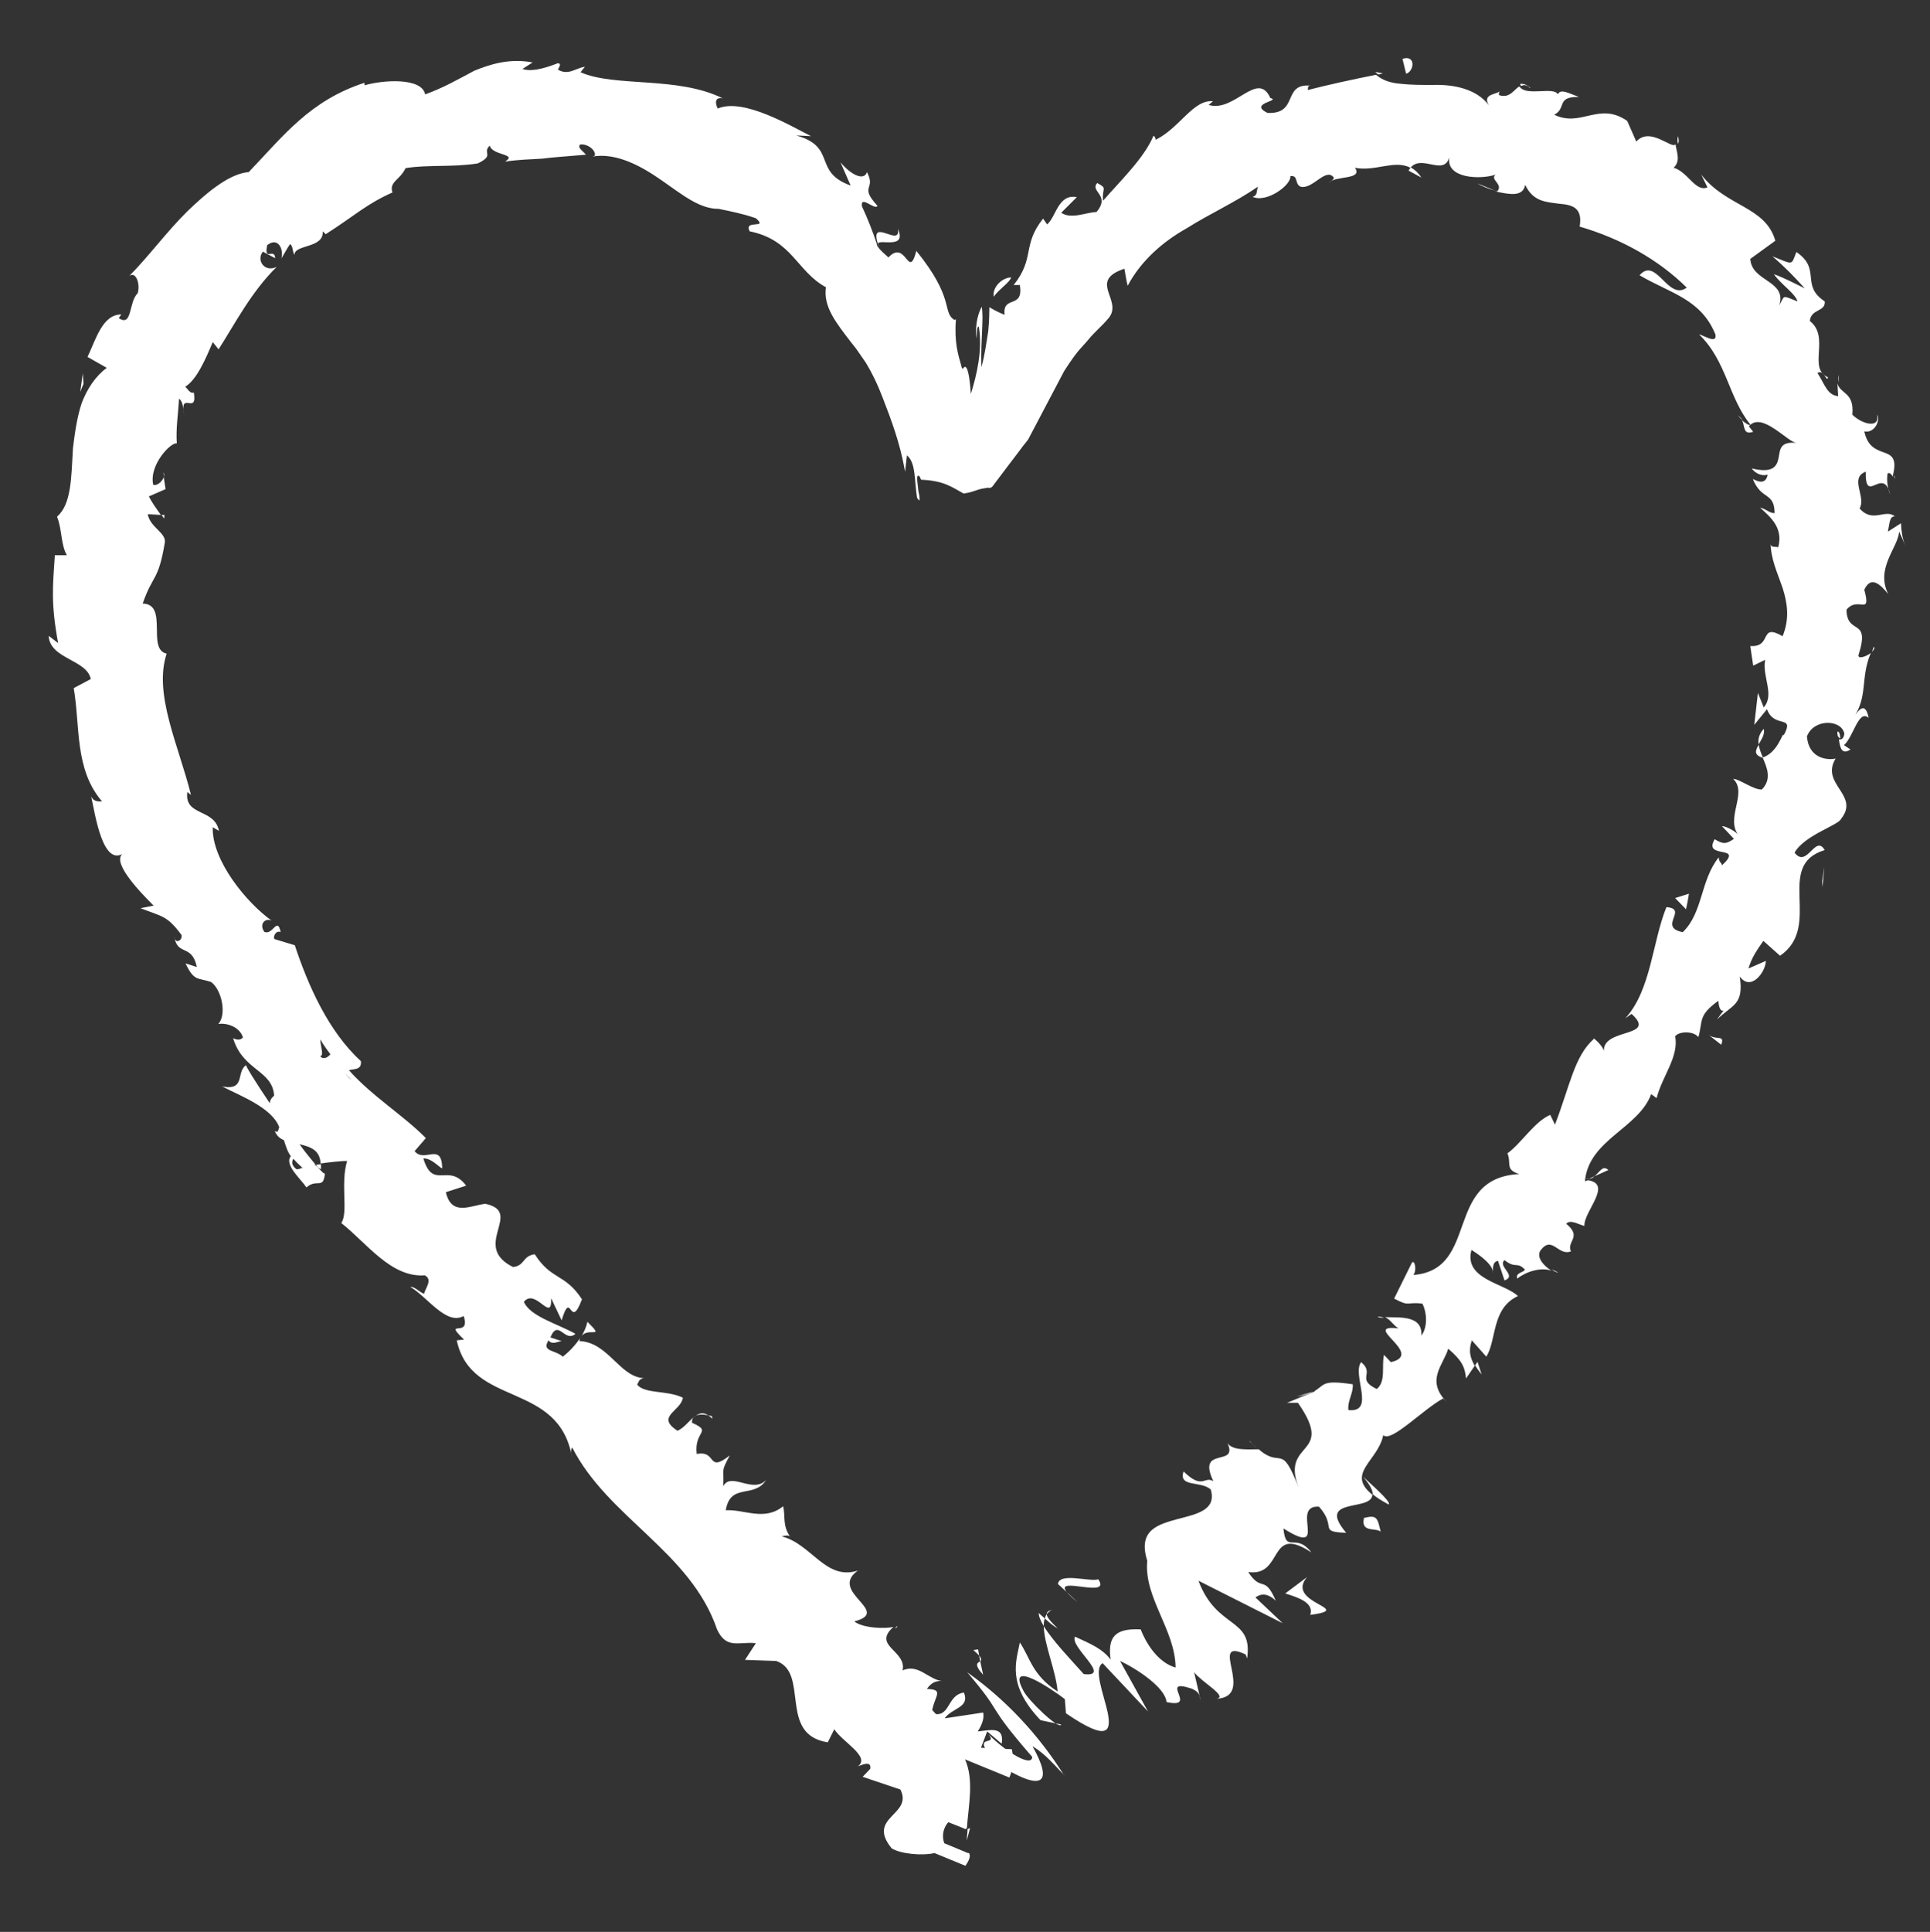<?xml version="1.0" encoding="UTF-8"?>
<svg id="_レイヤー_2" data-name="レイヤー 2" xmlns="http://www.w3.org/2000/svg" viewBox="0 0 53.16 53.2">
  <rect x="0" y="0" width="53.16" height="53.2" fill="#333333" stroke="none"/>
  <defs>
    <style>
      .cls-1 {
        fill: #fff;
        stroke-width: 0px;
      }
    </style>
  </defs>
  <g id="artwork">
    <g id="nav-open">
      <g>
        <path class="cls-1" d="M25.62,47.44c.32.42,1.19,1.18,1.2.9l-1.29-1.41.09.5Z"/>
        <path class="cls-1" d="M29.31,48.89c-.48-.77-1.34-1.9-2.67-2.84,1.05,1.23.46.8,1.79,2.33,0,.3-.72-.13-1.2-.62.29.37-.58-.1.21.79,1.31.84,1.57.55,1-.46.35.2.64.56.87.79Z"/>
        <path class="cls-1" d="M43.92,32.39l-.15.07c.06,0,.11-.03.15-.07Z"/>
        <path class="cls-1" d="M50.61,20.15c-.01.11.03.17.08.18-.01-.11-.03-.2-.08-.18Z"/>
        <path class="cls-1" d="M51.61,17.81c-.02.05-.03.1-.05.14.05-.05.09-.1.05-.14Z"/>
        <path class="cls-1" d="M43.92,32.39l.38-.17c-.15-.15-.24.06-.38.17Z"/>
        <path class="cls-1" d="M28.61,44.42c0,.09.05.21.14.36,0-.08,0-.15.03-.21-.06-.05-.11-.1-.17-.15Z"/>
        <path class="cls-1" d="M40.69,37.51l-.06.09c.05.08.11.16.18.25l-.11-.34Z"/>
        <path class="cls-1" d="M38.25,41.43c.08-.07-.48-.55-.71-.77.2.23.27.38.27.49.11.09.25.18.44.28Z"/>
        <path class="cls-1" d="M33.03,46.68l.05.21c-.02-.06-.02-.14-.05-.21Z"/>
        <path class="cls-1" d="M42.74,34.96c.07.05.14.08.18.09-.05-.04-.12-.07-.18-.09Z"/>
        <path class="cls-1" d="M24.71,44.78s-.04.04-.07.06c.06-.02.09-.04.07-.06Z"/>
        <path class="cls-1" d="M26.72,50.34l-.07.03c0,.11-.02.21-.02.31l.09-.34Z"/>
        <path class="cls-1" d="M52.16,13.09s0,.01,0,.02c.07.12.05.05,0-.02Z"/>
        <path class="cls-1" d="M24.73,6.3c.1.54-.79-.34-.55.41.04-.14.81.17.55-.41Z"/>
        <path class="cls-1" d="M28.83,44.45s.08-.09.14-.12c-.1.03-.14.07-.14.12Z"/>
        <path class="cls-1" d="M24.18,6.71h0s.03.08.03.08c0-.03-.02-.05-.02-.08Z"/>
        <path class="cls-1" d="M46.22,3.75c-.02.07-.02.14,0,.21.02-.04.03-.09,0-.21Z"/>
        <path class="cls-1" d="M50.64,10.53v-.21c-.02.09-.01.15,0,.21Z"/>
        <path class="cls-1" d="M42.15,2.41c-.1-.05-.12-.11-.28-.1,0,.02.02.04.03.06.07-.04.14-.04.24.05Z"/>
        <path class="cls-1" d="M37.88,1.98s.05.05.08.07c.04,0,.09-.02.13-.03l-.21-.04Z"/>
        <path class="cls-1" d="M16.18,36.4c-.03.14-.09.27-.16.39.19-.25.66.1.16-.39Z"/>
        <path class="cls-1" d="M29.14,44.85c-.22-.21-.31-.33-.31-.4-.03.04-.04.08-.05.12.13.12.26.23.37.28Z"/>
        <path class="cls-1" d="M41.18,5.25l-.49-.2c.13.08.31.15.49.2Z"/>
        <path class="cls-1" d="M4.5,13.01l.02.13s.01-.09-.02-.13Z"/>
        <path class="cls-1" d="M39.15,4.89c-.09-.14-.19-.22-.29-.28-.02.03-.05.05-.06.09l.35.19Z"/>
        <path class="cls-1" d="M16.01,36.79h0s0,0,0,0Z"/>
        <path class="cls-1" d="M19.62,39.07c-.41-.43-.62.19-.96.33-.61-.4.09-.53.15-.91-.42-.21-1.05-.1-1.26-.36.05-.08.04-.15.18-.18-.66-.03-.98-.99-1.77-1.02,0-.06.03-.11.06-.15-.15.25-.35.45-.52.58-.19-.19-.6-.13-.39-.45.1.13.22.04.36.02l-.31-.1c.22-.53.39.16.69-.1-.5-.28-1.25-.48-1.42-.88.32-.4.78.61.75-.1l.29.61c.27-.9.22.32.56-.58-.47-.72-.84-.52-1.3-1.24-.34.04-.27.32-.6.35-1.17-.58.31-1.51-.76-1.74-.4.04-.93.36-1.09-.32l.56-.18c-.49-.65-.91.14-1.18-.75.26-.02.55.38.52.24-.03-.69-.49-.11-.76-.44l.31-.36c-.61-.62-1.48-1.15-2.12-1.87.14-.04.36,0,.33-.25-.9-.82-1.46-2.1-1.82-3.19l-.56-.17c-.05-.09.06-.25.17-.19-.09-.45-.22.1-.45-.01-.15-.21.02-.39.2-.31-.69-.49-1.65-1.66-1.62-2.57l.17.1c-.12-.63-.96-.39-.87-1.07l.1.08c-.33-1.34-1.04-2.77-.67-3.89-.56-.12.06-1.36-.66-1.38.28-.81.43-.6.61-1.68.04-.27-.41-.42-.47-.78l.36.02c-.12-.17-.24-.33-.33-.51l.46-.2-.05-.33c-.04.12-.19.25-.29.21-.12-.55.49-1.18.65-1.14-.03-.41.04-.81.06-1.23.12.08.11.28.14.46-.13-.72.37.02.27-.63-.11.04-.18-.12-.24-.16.32-.19.57-.78.76-1.23l.16.2c.46-.72.9-1.58,1.6-2.27-.33.16-.57-.18-.38-.42l.34.18c-.02-.3-.32.11-.22-.36.31-.24.46.13.39.37.08-.13.15-.27.24-.4.09.07.05.17.12.3,0-.3.81-.17.78-.65l.08.08c.8-.51,1.12-.83,1.84-1.15-.1-.3.21-.34.36-.67.61-.1,1.3-.02,1.99-.13.48-.23.11-.28.33-.49.07.28.78.22.42.44.42-.06.7-.06,1.01-.08.31-.04.65-.06,1.22-.11-.11-.13-.24-.19-.16-.28.21-.03.45.17.4.31l-.06.02c.66-.11,1.34.26,1.91.66.58.4,1.06.81,1.62.78h-.06c.34.07.69.14,1.03.26.36.31-.35.02-.17.36,1.18.24,1.29,1.1,2.1,1.54-.08.54.29.99.68,1.5l.15.19.27.39c.17.28.32.59.45.93.26.67.49,1.28.63,2.07l.05-.45c.25.2.2.68.28,1.17.02.03.04.06.07.07,0-.09-.01-.17-.03-.23-.03-.29-.08-.52.03-.43l.04.09c.64.03.84.2,1.17.38.25-.03.36-.11.55-.14l.13-.02s.08.04.15-.08l.37-.49.38-.5c.06-.09.13-.16.2-.26l.19-.36.8-1.52c.39-.61.49-.65.67-.87.16-.2.36-.36.52-.55.5-.51-.58-1.05.47-1.4.03.16.05.31.09.47.36-.68.96-1.21,1.62-1.58.65-.41,1.33-.71,1.97-1.15-.05.12,0,.24-.15.28.4.18,1.08-.34,1.04-.57.23-.03.11.21.28.29.33.09.69-.53.91-.26.04.04-.07.11-.12.15.17-.2.94-.07.71-.41.57.11,1.09-.23,1.53,0,.31-.38.92.24,1.07-.29-.1.59.86.62,1.27.48-.16.15.24.26.04.47.37.08.72.14.78-.19.22.47.58.47.93.52.35.03.66.09.57.63,1.13.33,2.16.9,2.95,1.68-.52.38-.84-.87-1.3-.34.85.5,1.69.65,2.09,1.63.05.28-.32.02-.45,0,.76.73.81,1.75,1.42,2.49-.06.02-.16-.06-.24-.13.09.16.02.42.31.32l-.12-.15c.36-.43,1.08.46,1.33.46-.48-.06-.47.19-.51.41-.05.23-.15.43-.74.29.07.1.24.23.44.17-.04.19-.15.26-.41.12.24.6.59.34.6.94-.15,0-.22-.11-.4-.15.3.27.64.56.5,1.09-.09-.03-.22.03-.21-.13,0,.45.19.84.33,1.25.13.41.2.84,0,1.33-.66-.38-.27.31-.89.27l.08.54.33-.16c-.09.46.27.96-.04,1.31l-.16-.4-.1.88.35-.43c.2.55.78.13.46.72-.02-.14-.14.47-.58.61h0c.12.28.26.59-.02.88-.22.02-.64-.3-.79-.29.41.39-.24,1.09.16,1.57-.08-.14-.4-.28-.47-.27l.33.35c-.22.15-.3.15-.53.01-.34.57.84.13.2.72,0-.07-.08-.07-.09-.22-.51.64-.43,1.52-.99,2.06-.7-.14.17-.64-.45-.69-.39.96-.42,2.28-1.13,3.06l.17-.12c.74.67-.84.37-.76,1.05.01-.15-.35-.45-.28-.36-.54.48-.66,1.3-1.07,2.36l-.13-.27c-.44.19-.8.79-1.18,1.06.12.27-.08.45.33.57-2.1.11-1.08,2.63-2.92,2.78.1-.12.04-.43-.04-.34l-.49.99c.45.24.33.08.78.14.14.29.13.67-.03.88.04-.58-.63-.49-1-.51.15.07.23.23.37.31-1.08-.12.75.71-.21.93l-.19-.2c-.07.31.06.74-.2.94-.58-.28-.04-.42-.43-.74-.26.35.41,1.4-.35,1.32-.03-.26.14-.46.12-.71-.87-.13-.76.02-1.06.19h.03s-.78.32-.78.32h.3c1.05,1.5-.49,1.02.02,2.34-.49-1.28-.47-.51-1.1-1.06-.31,0-.72.04-.86-.17.31.68-.86.06-.39,1.05-.25-.16-.29.25-.82-.27-.15.45.49.25.75.5.16.56-.37.67-.91.81-.54.15-1.11.3-.84,1.15-.1,1.01.77,1.9.78,2.94-.66-.19-.96-1.05-.96-1.05-.74-.04-.91.24-.83.83-.22-.29-.52-.42-.98-.63-.16.28,1.04,1.13.24,1.03-.32-.36-.86-.92-1.1-1.32,0,.48.34,1.25.38,1.8-.7-.45-.76-.94-1.04-1.35-.09.5-.38,1.14.57,2.14l.57.12c-.06.16-.94-.7-1.04-.93-.49-.9.78-.05,1.14.23l.03.39c1.17.8,1.25.49,1.15-.02-.11-.51-.4-1.2-.14-1.36l1.25,1.33-.77-1.39c.44.2,1.25.73,1.28,1.13.91.2-.25-.68.69-.37.14.06.19.12.22.19l-.15-.64c.22.28.94.67.62.73,1.11-.06-.27-1.72.8-1.22l.04.11c.17-1.15-.83-.78-1.34-2.14l2.32,1.17-.75-.71c.09-.06.27-.18.56.09-.32-.74-.38-.21-.76-.79.99.14.53-1.34,1.74-.54-.44-.57-.7.06-.77-.66,1.3.82.16-.65.98-.6.51.57-.04.69.75.72-.85-1,.71-.57.72-1.05-.74-.59.16-.93.3-1.64.21.22,1.08-.7,1.65-1.01l.1.1c-.59-.6-.1-1.01.04-1.47.36.31.46.49.49.82l.24-.35c-.14-.24-.17-.43-.08-.7l.4.45c.29-.48.14-1.33.87-1.67-.38-.36-1.5-.46-1.28-1.27.24.15.63.43.59.66.01-.08-.04-.33.14-.36l.18.54c.36-.13-.2-.38,0-.56.31.25.34.03.56.26-.01.08-.27.08-.21.25.24-.19.64-.32.94-.22-.19-.12-.41-.34-.31-.54.33-.46.49.15.85.01-.13-.28.32-.39-.13-.76.11-.13.34.02.5.06-.02-.4.79-1.15.1-1.26l-.08.03s0-.03,0-.05h0s0,0,0,0c.14-1.11,1.47-1.41,1.82-2.35l.15.11c.15-.6.62-1.14.51-1.7.09-.14.5-.16.64.02.13-.45-.02-.59.55-1,.04.55.32,0-.04.52.42-.42.75-.39.63-1.19.3.42.71-.11.72-.43l-.48.21c.09-.31.25-.53.41-.76l.46.41c1.19-.82-.17-2.49,1.23-2.91-.26-.45-.49.52-.83.07.27-.48,1.22-.76,1.28-.93.53-.66-.58-.95-.15-1.66-.23.05-.74,0-.79-.61.19-.5.95-.47,1.03-.08-.01.14-.09.18-.15.16.03.19.06.45.32.28l-.18-.12c.26-.22.4-1,.68-.75-.09-.46-.28-.24-.44.04.44-.65.2-1.12.5-1.83-.12.1-.36.18-.34.06.34-1.06-.32-.52-.33-1.25.32-.39.69.2.49-.55.2-.44.5-.07.66.12-.36-.71.27-1.28.3-1.72.06.13.12.26.17.39-.09-.22-.11-.43-.12-.62l-.36.23c.05-.23.04-.42.19-.42-.26-.22-.61.2-.97-.22.19-.31-.29-.84.17-1.01-.02.94.48-.17.67.62-.06-.15-.1-.34-.07-.57.05-.04.11.02.14.08.26-.98-.59-.35-.78-1.24.3.06.45-.33.35-.46.09.38-.39.28-.68,0,.06-.63-.33-.56-.41-.86l.02.35c-.3-.03-.36-.31-.57-.64.18-.11.26.29.29.12-.57-.24.07-1.11-.5-1.55.03-.34.44-.25.41-.54-.68-.45-.08-.88-.78-1.36-.15.38-.07.35-.66.12.32.27.61.57.89.88-.29-.14-.55-.28-.85-.39.2.29.59.53.65.75-.44-.17-.34-.18-.5.11.21-.7-.76-.64-.8-1.28l.69-.5c-.27-.95-1.35-.93-2.04-1.82l.17.35c-.33.14-.54-.43-.93-.54.2-.2.08-.42.05-.65-.09.16-.7-.5-1.08-.07l-.25-.57c-.78-.54-1.27.19-2.01-.17.35-.18.04-.5.68-.49-.28-.1-.51-.24-.58-.07-.11-.23-.88.07-1.06-.22-.15.08-.26.34-.56.24-.02-.06.03-.13.03-.13-.03.12-.52.07-.31.41-.34-.45-.96-.58-1.55-.56-.3,0-.59,0-.86-.03-.26-.02-.5-.08-.7-.25-.61.12-1.34.28-1.88.42.02-.08-.02-.12.09-.12-.81-.08-.32.79-1.2.75-.54-.27.39-.33.08-.41-.35-.78-.99.41-1.7.19.04-.03.08-.07.12-.1-.54-.06-.92.74-1.58,1.06,0,0,0-.08-.06-.11-.25.61-.93,1.26-1.39,1.79-.03-.37.14-.33-.16-.49-.21.24.38.33-.02.8-.26,0-.69.21-.97.02l.43-.43c-.52-.1-.57.55-.82.75l-.11-.16c-.59.75-.21,1.07-.81,1.83h.17c.11.68-.48.26-.42.82-.15-.06-.29-.13-.42-.21,0,.11,0,.35-.03.66-.05.3-.1.7-.19.99-.02-.79.07-1.34.01-1.66-.07.12-.2.45-.14.88.01-.14,0-.36.06-.33.11.63-.06,1.34-.22,1.85-.03-.47-.08-.65-.12-.72-.02-.03-.04-.03-.06-.02-.01,0-.02.02-.03.04-.02.02-.05-.03-.05-.07-.09-.31-.2-.65-.15-1.29-.02.02-.04.02-.06.01-.32-.23.03-.58-1.03-1.89-.22.83-.28-.34-.77.18-.25-.22-.33-.32-.32-.38-.12-.35-.25-.69-.41-1.03-.04-.32.35.12.43-.01-.52-.57-.03-.43-.29-.93-.08.25-.44.08-.73-.27l.28.64c-1.06-.38-.36-1.06-1.5-1.38l.41.02c-.51-.25-1.86-1.07-2.57-.76-.06-.11-.11-.33.14-.28-1.25-.62-2.97-.3-3.92-.72l.12-.15c-.25.03-.45.25-.74.08.02-.07.11-.16,0-.18-.14.05-.66.27-.98.16l.28-.18c-.64-.12-1.17.05-1.61.23-.45.24-.85.47-1.35.65-.09-.47-1.16-.4-1.67-.25v-.07c-1.51.49-2.24,1.47-3.19,2.46-.51.04-1.1.51-1.68,1.07-.58.57-1.09,1.27-1.61,1.79.19-.14.31.24.23.48-.25.23-.14.94-.52.68l.07-.1c-.52,0-.7.69-.93,1.17l.53.3c-.32.24-.54.58-.69.97-.13.39-.19.83-.24,1.23-.05.83-.04,1.55-.44,1.9.14.34.1.76.27,1.06h-.33c-.06.88-.11,1.33.09,2.42l-.26-.2c.03.64,1.05.65,1.16,1.19l-.47.25c.18,1.05.02,2.24.78,3.12-.08,0-.23.02-.3-.14.11.49.32,1.99.92,1.55-.43.19.38,1.04.8,1.46l-.36.07c.61.24.73.2,1.13.74.03.16-.19.26-.2.03.07.56.49.2.62.85l-.31-.1c.23.49.32.39.7.51.3.21.44.91.2,1.16.2-.04.59.06.68.37-.08.1-.21.05-.27.02.27.9,1.08.87,1.13,1.58-.09.08-.12.15-.12.21-.4-.59-.7-1.08-.65-1.05-.29.19,0,.71-.66.59.48.25,1.37.58,1.57,1.12-.01.04-.02.08-.05.13l-.07-.02c.05.13.14.2.25.25.06.18.09.3.19.44-.19.23.27.62.43.86.29-.26.47.08.51-.4,0,.05-.07-.01-.2-.16-.03-.03-.07-.06-.1-.07h.04c-.12-.15-.28-.33-.44-.56.29.07.56.15.58.53.28-.04.58-.07.73-.07-.19.64.04,1.41-.16,1.71.7.55,1.37,1.51,2.3,1.44.23.12.01.36-.02.51-.15-.06-.25-.2-.38-.19.46.26.99,1.07,1.47.8.21.63-.6.06.01.65l-.2.02c.4,1.87,2.83,1.1,3.18,3.25-.03-.15-.05-.22,0-.3.99,1.94,3.26,2.87,3.99,5.01.26.56.6.33,1.07.38l-.3.46.86.03c.93.32.04,2.03,1.42,2.24l.18-.36c.21.34,1.01.76.65,1.02.08-.02.38-.18.34.07l-.21.22,1.04.35c.36.71-.95.75-.24,1.62.24.15.82.21,1.18.13l.85.35c.11-.15.15-.28.1-.35-.03,0-.07-.01-.1-.03l-.58-.24c-.06-.15-.06-.39.11-.58l.33.13.14.06.04-.02c.05-.66.2-1.34-.05-1.9l1.22.5c.1-.22.13-.48.07-.78l-.85-.04.17-.45.4.34c.08-.5-.32-.37-.66-.34.13-.2.18-.37.15-.52l-1.06.16c.2-.29.7-.29.53-.71-.49.07-.36.73-.89.57.07-.49.37-.65-.13-.67.13-.19.28-.24.46-.21-.42-.03-.68-.5-1.13-.3.12-.55-.85-.67-.25-1.2-.21.06-.85.04-1.08-.15,1.06-.27-.73-.81.1-1.4-.89.29-1.28-.74-2.1-.94.07-.02.22-.05.24.02-.23-.33-.13-.57-.2-.85-.52.42-1.06.08-1.58.11.13-.77.77-.31,1.11-.83-.37.38-.97-.24-1.18.17.03-.53-.08-.36.18-.85-.64.5-.34-.15-.91-.04-.08-.65.45-.6-.13-.86-.02-.36.55-.18.55-.18ZM9.5,29.55h0c.08.08.15.16.19.21-.04-.04-.1-.1-.19-.21ZM8.82,28.62c.07.12.17.27.28.41-.08.11-.22.15-.28.05.11,0,.01-.26,0-.46ZM8.17,32.2c-.16-.12-.13-.22-.09-.29.06.07.13.14.24.24.01,0,.03,0,.05-.01-.07.03-.14.06-.2.06Z"/>
        <path class="cls-1" d="M8.77,32.16s.05.02.07.04c0-.05,0-.1,0-.14-.05,0-.09.01-.14.02l.07.08Z"/>
        <path class="cls-1" d="M43.75,32.47h.03s-.06,0-.09-.02c.03,0,.04.01.07.02Z"/>
        <polygon class="cls-1" points="4.53 14.18 4.45 14.18 4.52 14.28 4.53 14.18"/>
        <path class="cls-1" d="M38.12,36.29c-.05-.02-.11-.04-.18-.03.03.02.1.03.18.03Z"/>
        <path class="cls-1" d="M36.17,38.32l-.46.14c.23-.04.37-.09.46-.14Z"/>
        <path class="cls-1" d="M34.42,39.68c.09.1.16.17.23.23h0s-.24-.23-.24-.23Z"/>
        <path class="cls-1" d="M47.99,11.57s-.02-.04-.04-.06c-.13-.13-.06-.04.04.06Z"/>
        <path class="cls-1" d="M48.56,20.87c-.05-.12-.1-.25-.12-.36-.09.16-.14.28.12.36Z"/>
        <polygon class="cls-1" points="41.23 5.28 41.23 5.27 41.18 5.25 41.23 5.28"/>
        <path class="cls-1" d="M48.58,20.07c-.13.15-.16.28-.14.43.07-.13.18-.27.14-.43Z"/>
        <path class="cls-1" d="M26.94,45.42l-.13.02c.07.06.12.11.16.15l-.03-.17Z"/>
        <path class="cls-1" d="M26.97,45.59l.03.17s.07-.06-.03-.17Z"/>
        <path class="cls-1" d="M27.08,46.12l-.08-.37c-.07.04-.19.07.08.37Z"/>
        <path class="cls-1" d="M29.68,44.12l-.3-.28c.05.06.15.16.3.28Z"/>
        <path class="cls-1" d="M30.25,43.49c-.22.08-1.07-.2-1.11.13l.24.22c-.36-.46,1.25.2.87-.35Z"/>
        <path class="cls-1" d="M36,43.43l-.6.45c.35.11.8.25.69.59,1.28-.17-.71-.31-.09-1.04Z"/>
        <path class="cls-1" d="M37.57,41.8c-.1.42.34.26.46.38-.09-.38-.1-.47-.46-.38Z"/>
        <path class="cls-1" d="M47.04,28.48l.37.29c.11-.3-.15-.1-.37-.29Z"/>
        <path class="cls-1" d="M46.52,24.61l-.38.12.3.31c.03-.14.06-.28.08-.43Z"/>
        <polygon class="cls-1" points="50.19 24.27 50.2 24.43 50.25 23.87 50.19 24.27"/>
        <path class="cls-1" d="M38.63,1.62l.1.41c.22-.06.28-.53-.1-.41Z"/>
        <path class="cls-1" d="M27.85,7.64c-.23,0-.52.25-.48.53.17-.23.44-.39.48-.53Z"/>
        <polygon class="cls-1" points="2.3 10.57 2.28 10.28 2.21 10.79 2.3 10.57"/>
      </g>
    </g>
  </g>
</svg>